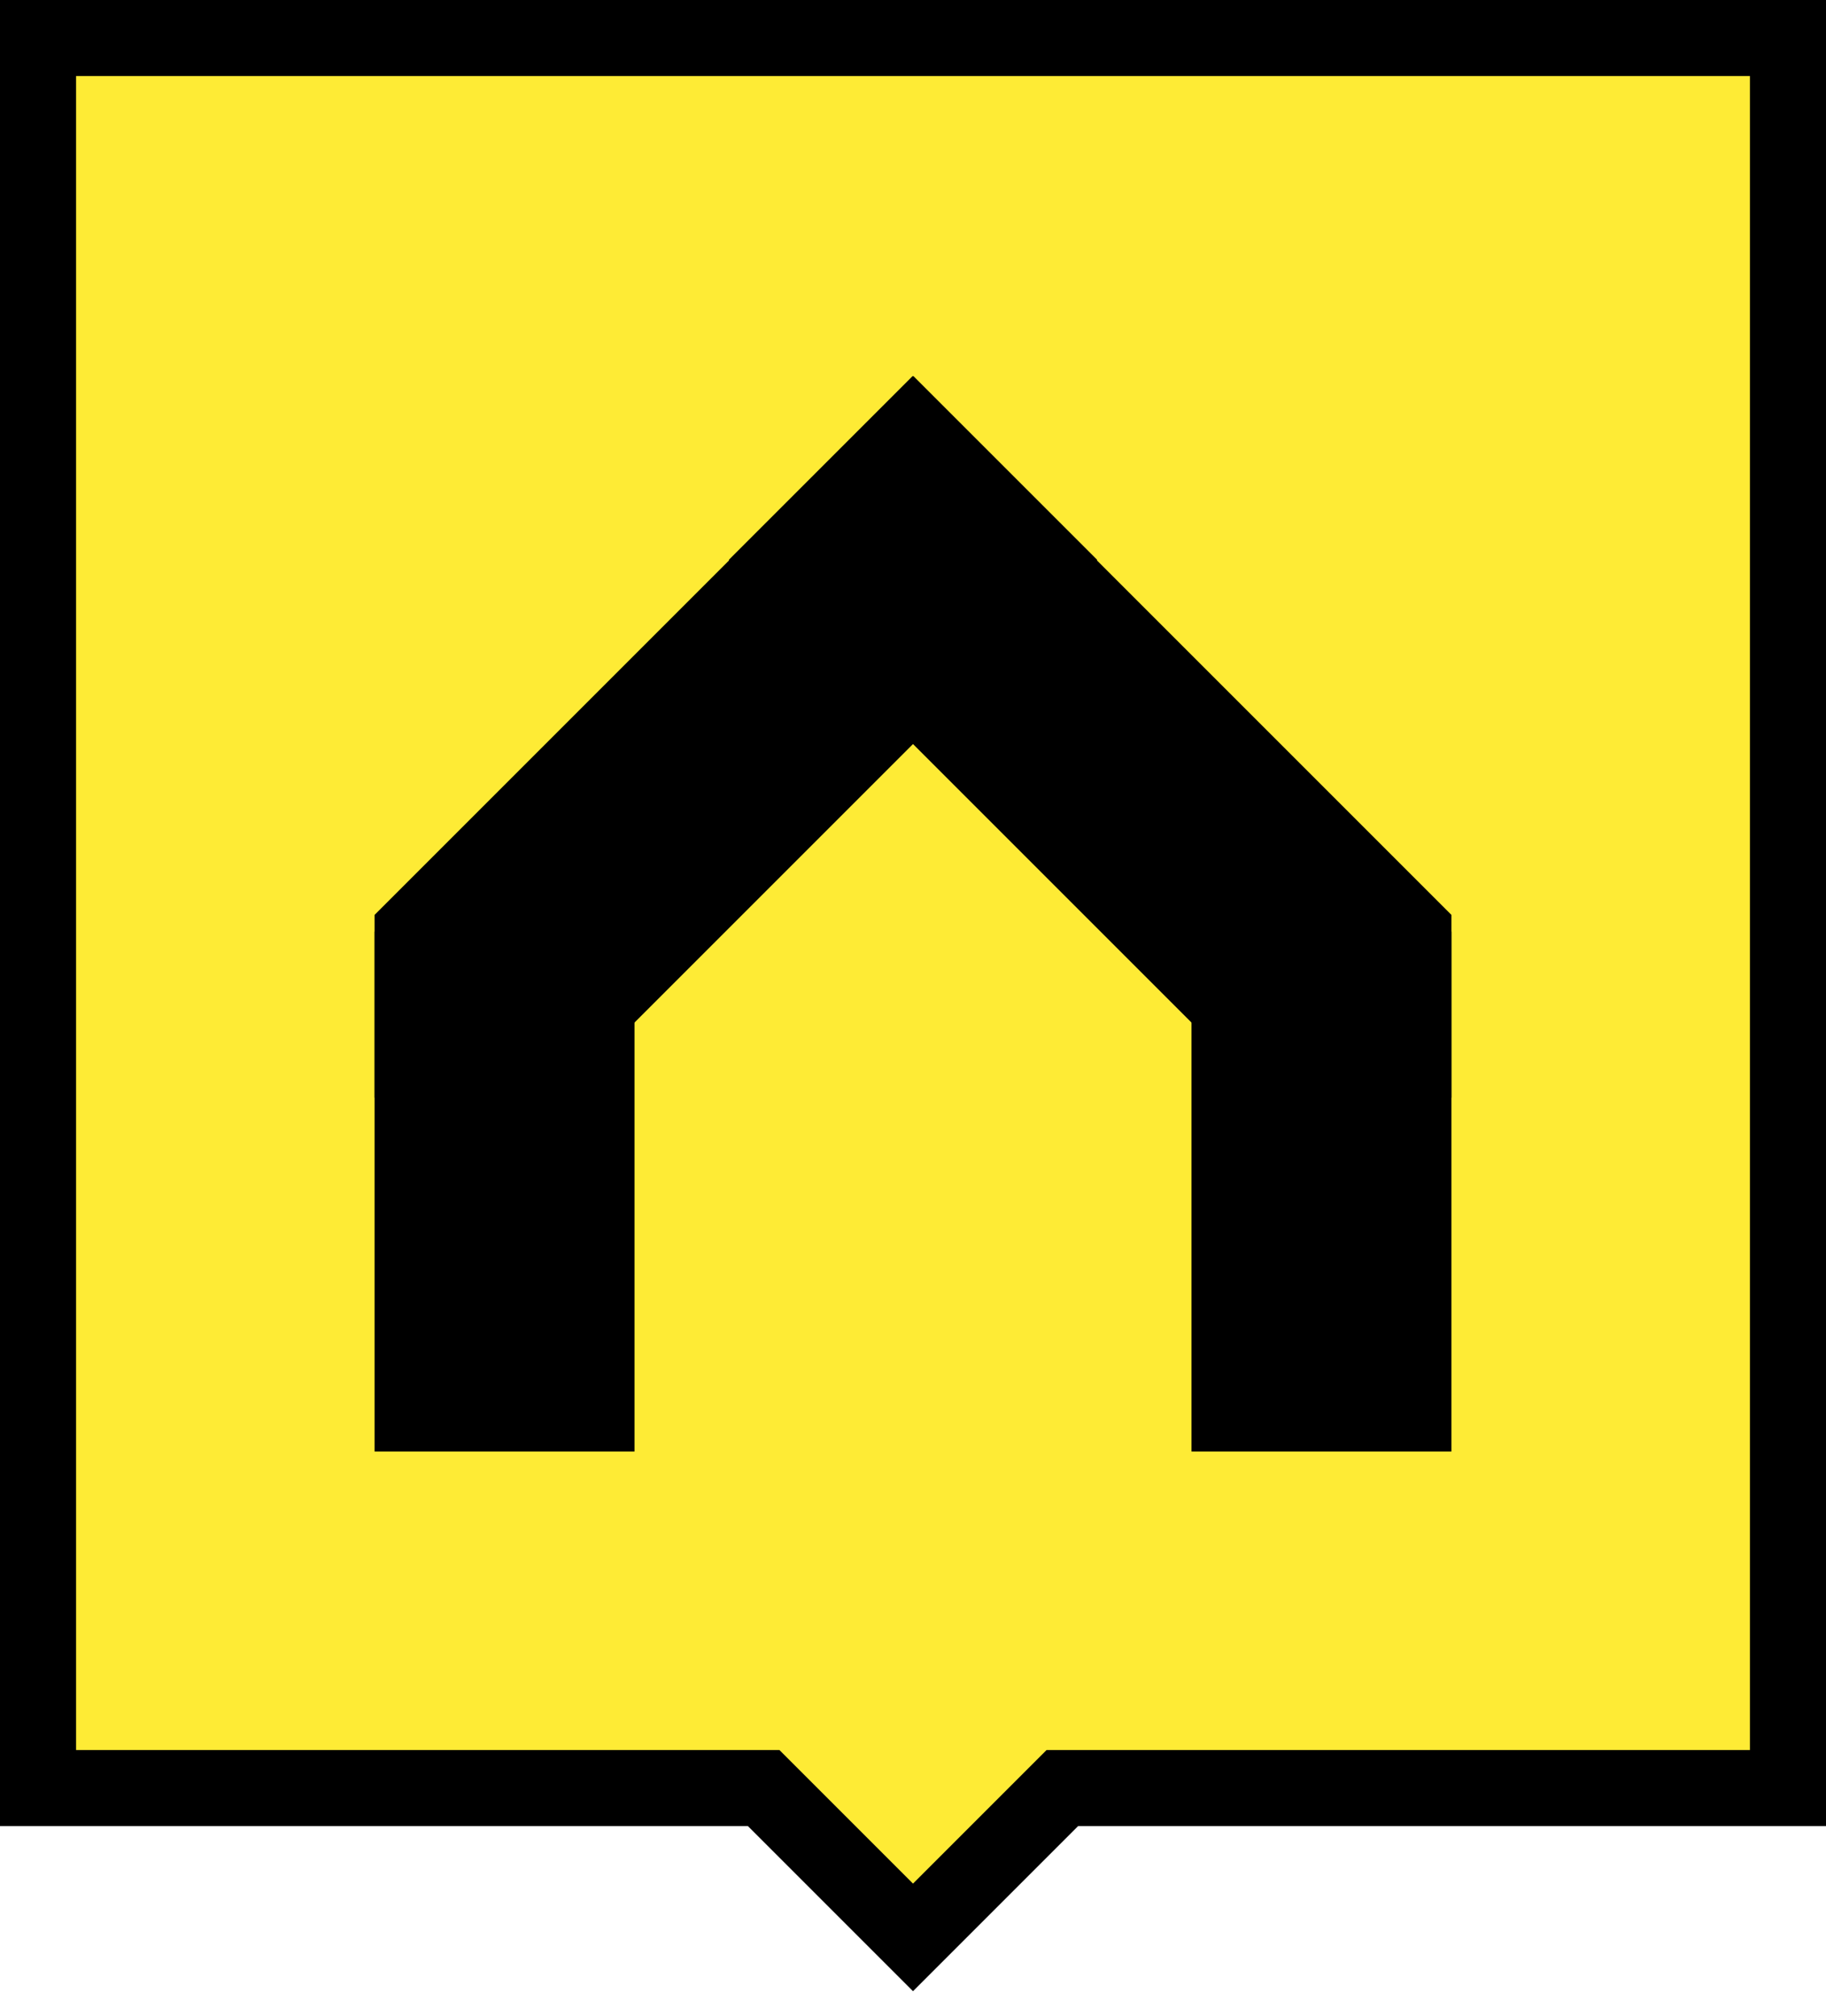 <?xml version="1.0" encoding="UTF-8"?>
<svg width="48px" height="53px" viewBox="0 0 48 53" version="1.1" xmlns="http://www.w3.org/2000/svg" xmlns:xlink="http://www.w3.org/1999/xlink">
    <!-- Generator: Sketch 55.2 (78181) - https://sketchapp.com -->
    <title>pin-y</title>
    <desc>Created with Sketch.</desc>
    <g id="Page-1" stroke="none" stroke-width="1" fill="none" fill-rule="evenodd">
        <g id="pin-y" transform="translate(1, 1)" fill-rule="nonzero">
            <polygon id="Combined-Shape" stroke="#000000" stroke-width="2" fill="#FEEB35" points="46 46 46 0 0 0 0 46 19.074 46 23 49.926 26.926 46"></polygon>
            <g id="Group-3" transform="translate(8.846, 8.846)" fill="#000000">
                <rect id="Rectangle-Copy-13" x="0" y="14.642" width="6.833" height="13.666"></rect>
                <rect id="Rectangle-Copy-14" x="21.475" y="14.642" width="6.833" height="13.666"></rect>
                <polygon id="Rectangle-Copy-12--Rectangle" points="28.308 14.203 28.308 19.006 25.878 21.436 9.312 4.87 14.144 0.039"></polygon>
                <polygon id="Rectangle--Rectangle" points="1.47008842e-15 19.006 1.47008842e-15 14.203 14.164 0.039 18.996 4.87 2.43 21.436"></polygon>
            </g>
        </g>
    </g>
</svg>